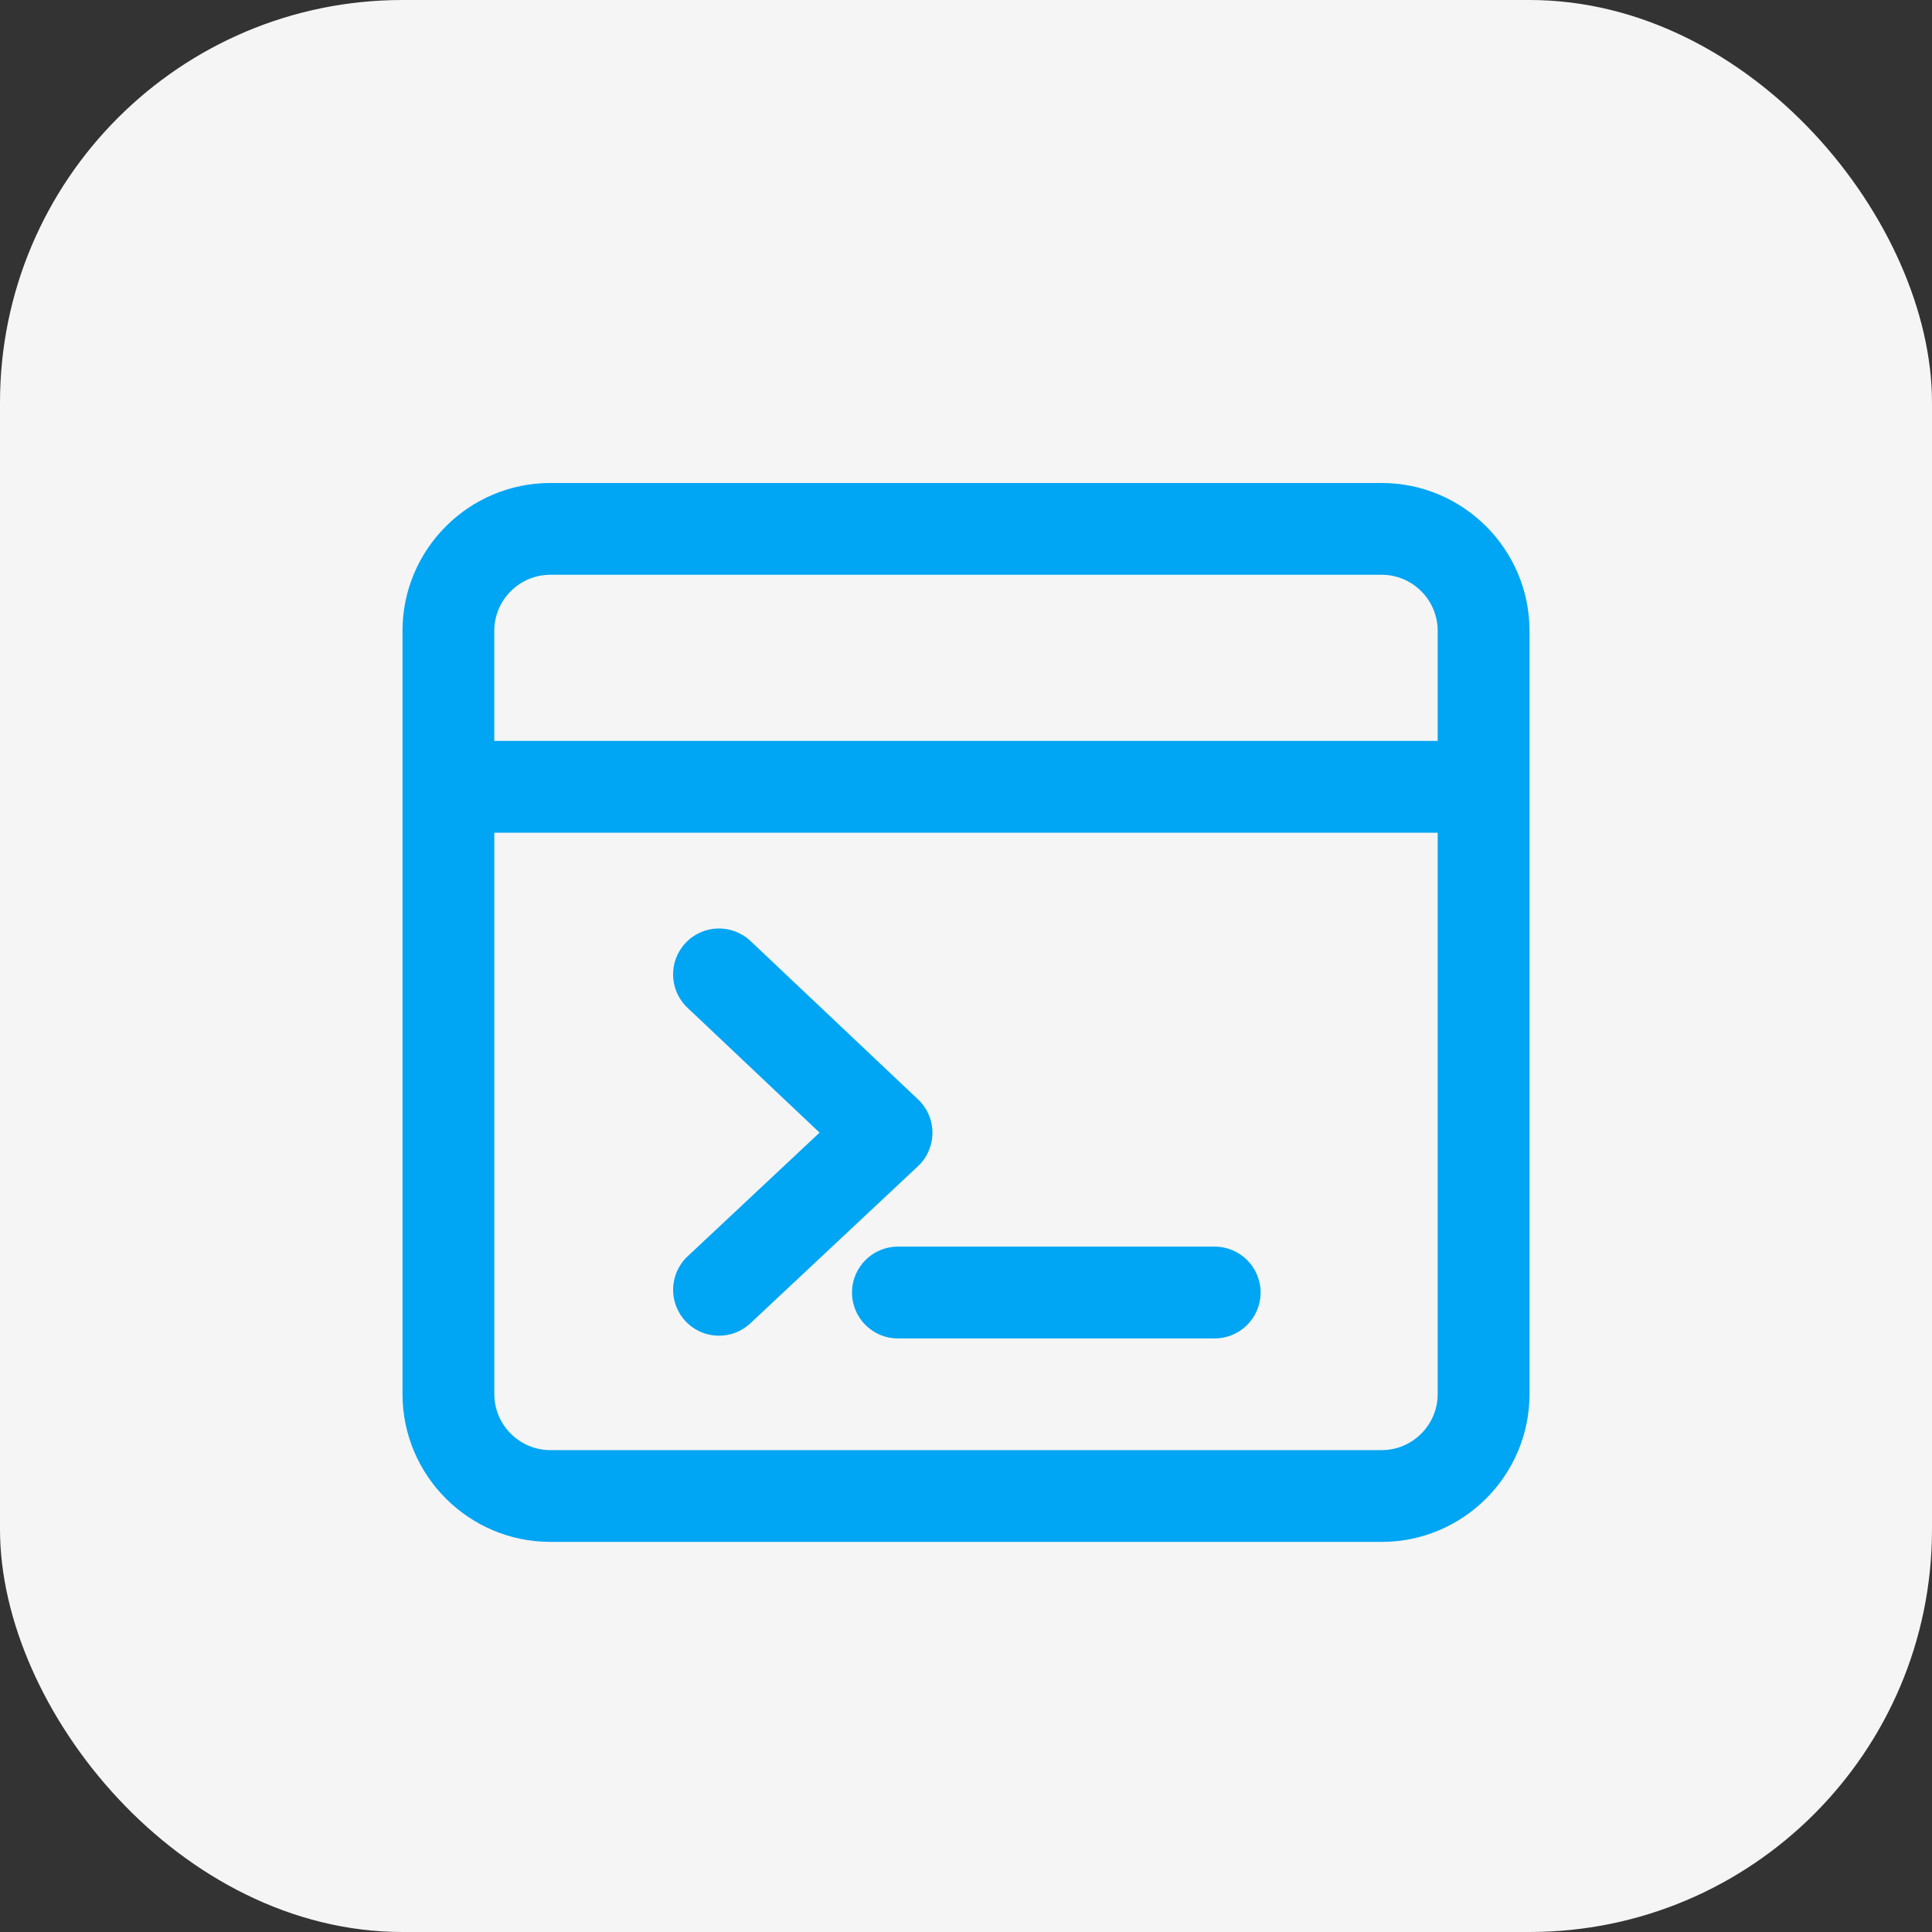 <svg width="48" height="48" viewBox="0 0 48 48" fill="none" xmlns="http://www.w3.org/2000/svg">
<rect x="0" y="0" width="48" height="48" fill="#333333" stroke="none"/>
<rect width="48" height="48" rx="10" fill="#F5F5F5"/>
<path d="M13.674 38.308H34.326C36.352 38.308 38 36.66 38 34.634V15.674C38 13.648 36.352 12 34.326 12H13.674C11.648 12 10 13.648 10 15.674V34.634C10 36.66 11.648 38.308 13.674 38.308ZM34.326 36.028H13.674C12.906 36.028 12.281 35.402 12.281 34.634V20.689H35.719V34.634C35.719 35.402 35.094 36.028 34.326 36.028H34.326ZM13.674 14.28H34.326C35.094 14.28 35.719 14.906 35.719 15.674V18.408H12.28V15.674C12.28 14.906 12.906 14.28 13.674 14.28H13.674Z" fill="#00A5F4"/>
<path d="M23.166 28.146C23.167 27.831 23.038 27.531 22.809 27.315L18.647 23.38C18.189 22.947 17.468 22.967 17.035 23.425C16.602 23.883 16.622 24.604 17.08 25.037L20.362 28.14L17.084 31.213C16.624 31.643 16.601 32.365 17.031 32.824C17.256 33.064 17.559 33.185 17.864 33.185C18.143 33.185 18.423 33.083 18.643 32.877L22.806 28.975C23.035 28.76 23.165 28.46 23.166 28.146L23.166 28.146Z" fill="#00A5F4"/>
<path d="M30.178 30.972H22.308C21.678 30.972 21.168 31.483 21.168 32.112C21.168 32.742 21.678 33.253 22.308 33.253H30.178C30.808 33.253 31.319 32.742 31.319 32.112C31.319 31.483 30.808 30.972 30.178 30.972Z" fill="#00A5F4"/>
</svg>
